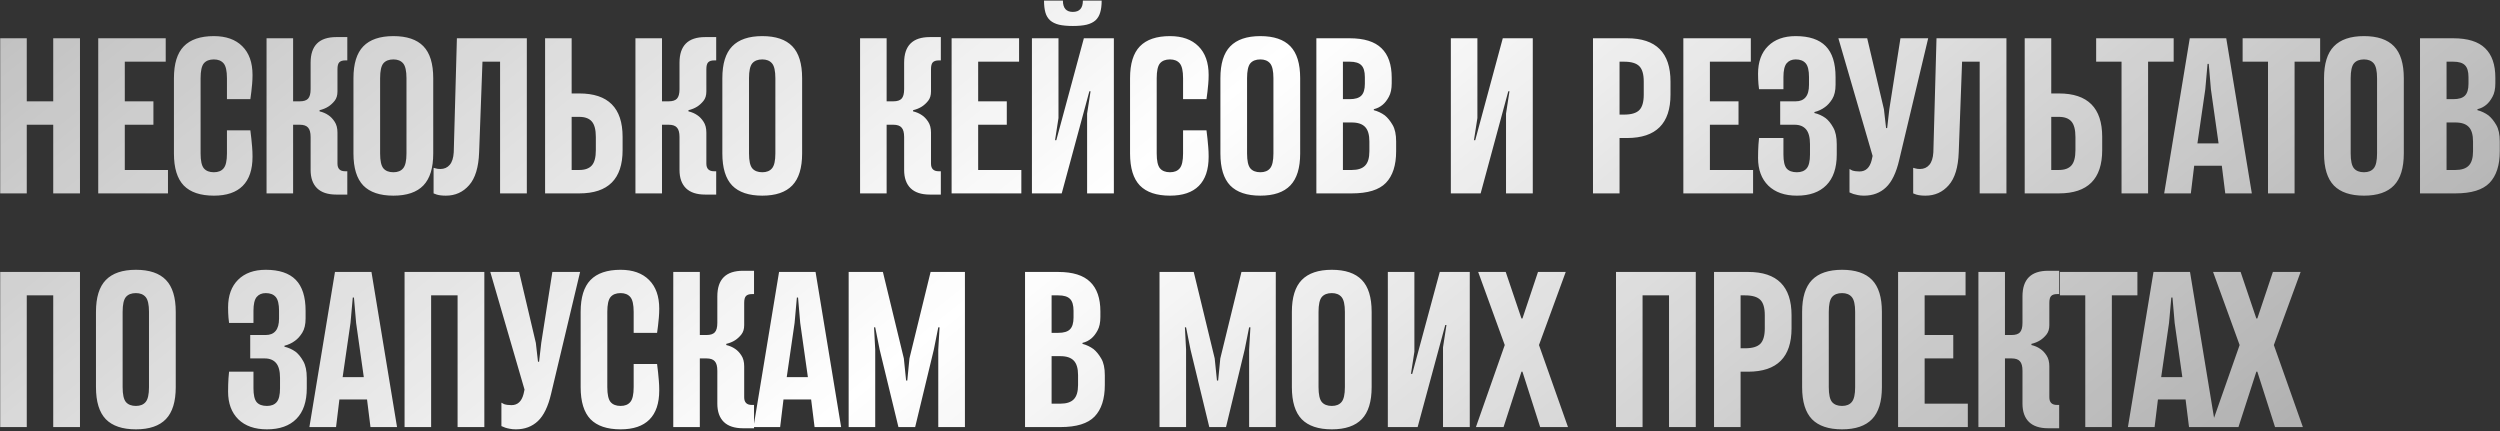 <?xml version="1.0" encoding="UTF-8"?> <svg xmlns="http://www.w3.org/2000/svg" width="1241" height="214" viewBox="0 0 1241 214" fill="none"><rect x="0" y="0" width="1241" height="214" fill="#333333" stroke="none"/><path d="M0.104 96V18.998H13.287V50.297H26.422V18.998H39.703V96H26.422V61.918H13.287V96H0.104ZM48.764 96V18.998H82.26V30.619H61.947V50.297H76.156V61.918H61.947V84.379H83.383V96H48.764ZM124.279 64.701C124.41 66.036 124.572 67.403 124.768 68.803C124.898 70.072 125.028 71.472 125.158 73.002C125.288 74.532 125.354 76.127 125.354 77.787C125.354 84.2 123.726 89.034 120.471 92.289C117.248 95.512 112.479 97.123 106.164 97.123C99.491 97.123 94.51 95.447 91.223 92.094C87.967 88.708 86.34 83.402 86.34 76.176V38.822C86.34 31.628 87.967 26.355 91.223 23.002C94.51 19.616 99.491 17.924 106.164 17.924C112.219 17.924 116.923 19.6 120.275 22.953C123.661 26.306 125.354 31.059 125.354 37.211C125.354 38.741 125.288 40.222 125.158 41.654C125.028 43.087 124.898 44.372 124.768 45.512C124.572 46.846 124.41 48.083 124.279 49.223H112.658V38.822C112.658 35.209 112.105 32.751 110.998 31.449C109.891 30.147 108.28 29.496 106.164 29.496C103.951 29.496 102.29 30.147 101.184 31.449C100.109 32.751 99.572 35.209 99.572 38.822V76.176C99.572 79.789 100.109 82.247 101.184 83.549C102.29 84.851 103.951 85.502 106.164 85.502C108.312 85.502 109.924 84.851 110.998 83.549C112.105 82.247 112.658 79.789 112.658 76.176V64.701H124.279ZM158.633 55.277C160.293 55.668 161.758 56.303 163.027 57.182C164.167 57.93 165.192 59.005 166.104 60.404C167.048 61.804 167.52 63.611 167.52 65.824V81.205C167.52 83.744 168.789 85.014 171.328 85.014H172.402V96.586H166.934C162.734 96.586 159.561 95.544 157.412 93.461C155.264 91.345 154.189 88.318 154.189 84.379V68.022C154.189 65.808 153.766 64.245 152.92 63.334C152.106 62.39 150.739 61.918 148.818 61.918H145.498V96H132.314V18.998H145.498V50.297H148.818C150.739 50.297 152.106 49.857 152.92 48.978C153.766 48.067 154.189 46.505 154.189 44.291V31.107C154.189 22.644 158.438 18.412 166.934 18.412H172.402V29.984H171.328C169.993 29.984 169.017 30.31 168.398 30.961C167.812 31.579 167.52 32.719 167.52 34.379V45.414C167.52 47.335 167.048 48.881 166.104 50.053C165.16 51.225 164.134 52.169 163.027 52.885C161.758 53.699 160.293 54.301 158.633 54.691V55.277ZM215.057 76.176C215.057 83.37 213.429 88.659 210.174 92.045C206.919 95.43 201.954 97.123 195.281 97.123C188.608 97.123 183.628 95.447 180.34 92.094C177.085 88.708 175.457 83.402 175.457 76.176V38.822C175.457 31.628 177.085 26.355 180.34 23.002C183.628 19.616 188.608 17.924 195.281 17.924C201.954 17.924 206.919 19.6 210.174 22.953C213.429 26.306 215.057 31.596 215.057 38.822V76.176ZM201.775 38.822C201.775 35.209 201.222 32.751 200.115 31.449C199.008 30.147 197.397 29.496 195.281 29.496C193.068 29.496 191.408 30.147 190.301 31.449C189.227 32.751 188.689 35.209 188.689 38.822V76.176C188.689 79.789 189.227 82.247 190.301 83.549C191.408 84.851 193.068 85.502 195.281 85.502C197.43 85.502 199.041 84.851 200.115 83.549C201.222 82.247 201.775 79.789 201.775 76.176V38.822ZM215.23 83.305C215.621 83.435 215.979 83.533 216.305 83.598C216.891 83.793 217.656 83.891 218.6 83.891C220.52 83.891 222.066 83.207 223.238 81.84C224.41 80.473 225.077 78.389 225.24 75.59L226.803 18.998H261.52V96H248.238V30.619H239.498L237.838 75.59C237.577 83.044 235.917 88.497 232.857 91.947C229.83 95.398 225.989 97.123 221.334 97.123C219.479 97.123 217.965 96.944 216.793 96.586C216.207 96.391 215.686 96.195 215.23 96V83.305ZM295.775 68.022C295.775 64.408 295.108 61.837 293.773 60.307C292.439 58.777 290.372 58.012 287.572 58.012H283.764V84.379H287.572C290.372 84.379 292.439 83.63 293.773 82.133C295.108 80.635 295.775 78.096 295.775 74.516V68.022ZM283.764 46.391H287.572C301.895 46.391 309.057 53.568 309.057 67.924V74.516C309.057 88.838 301.895 96 287.572 96H270.58V18.998H283.764V46.391ZM341.75 55.277C343.41 55.668 344.875 56.303 346.145 57.182C347.284 57.93 348.309 59.005 349.221 60.404C350.165 61.804 350.637 63.611 350.637 65.824V81.205C350.637 83.744 351.906 85.014 354.445 85.014H355.52V96.586H350.051C345.852 96.586 342.678 95.544 340.529 93.461C338.381 91.345 337.307 88.318 337.307 84.379V68.022C337.307 65.808 336.883 64.245 336.037 63.334C335.223 62.39 333.856 61.918 331.936 61.918H328.615V96H315.432V18.998H328.615V50.297H331.936C333.856 50.297 335.223 49.857 336.037 48.978C336.883 48.067 337.307 46.505 337.307 44.291V31.107C337.307 22.644 341.555 18.412 350.051 18.412H355.52V29.984H354.445C353.111 29.984 352.134 30.31 351.516 30.961C350.93 31.579 350.637 32.719 350.637 34.379V45.414C350.637 47.335 350.165 48.881 349.221 50.053C348.277 51.225 347.251 52.169 346.145 52.885C344.875 53.699 343.41 54.301 341.75 54.691V55.277ZM398.174 76.176C398.174 83.37 396.546 88.659 393.291 92.045C390.036 95.43 385.072 97.123 378.398 97.123C371.725 97.123 366.745 95.447 363.457 92.094C360.202 88.708 358.574 83.402 358.574 76.176V38.822C358.574 31.628 360.202 26.355 363.457 23.002C366.745 19.616 371.725 17.924 378.398 17.924C385.072 17.924 390.036 19.6 393.291 22.953C396.546 26.306 398.174 31.596 398.174 38.822V76.176ZM384.893 38.822C384.893 35.209 384.339 32.751 383.232 31.449C382.126 30.147 380.514 29.496 378.398 29.496C376.185 29.496 374.525 30.147 373.418 31.449C372.344 32.751 371.807 35.209 371.807 38.822V76.176C371.807 79.789 372.344 82.247 373.418 83.549C374.525 84.851 376.185 85.502 378.398 85.502C380.547 85.502 382.158 84.851 383.232 83.549C384.339 82.247 384.893 79.789 384.893 76.176V38.822ZM453.258 55.277C454.918 55.668 456.383 56.303 457.652 57.182C458.792 57.93 459.817 59.005 460.729 60.404C461.673 61.804 462.145 63.611 462.145 65.824V81.205C462.145 83.744 463.414 85.014 465.953 85.014H467.027V96.586H461.559C457.359 96.586 454.186 95.544 452.037 93.461C449.889 91.345 448.814 88.318 448.814 84.379V68.022C448.814 65.808 448.391 64.245 447.545 63.334C446.731 62.39 445.364 61.918 443.443 61.918H440.123V96H426.939V18.998H440.123V50.297H443.443C445.364 50.297 446.731 49.857 447.545 48.978C448.391 48.067 448.814 46.505 448.814 44.291V31.107C448.814 22.644 453.062 18.412 461.559 18.412H467.027V29.984H465.953C464.618 29.984 463.642 30.31 463.023 30.961C462.438 31.579 462.145 32.719 462.145 34.379V45.414C462.145 47.335 461.673 48.881 460.729 50.053C459.785 51.225 458.759 52.169 457.652 52.885C456.383 53.699 454.918 54.301 453.258 54.691V55.277ZM472.377 96V18.998H505.873V30.619H485.561V50.297H499.77V61.918H485.561V84.379H506.996V96H472.377ZM532.561 12.895C529.826 12.895 527.531 12.683 525.676 12.26C523.853 11.804 522.388 11.088 521.281 10.111C520.174 9.102 519.393 7.8 518.938 6.205C518.482 4.61 518.254 2.641 518.254 0.297H527.629C527.629 4.04 529.273 5.912 532.561 5.912C535.881 5.912 537.541 4.04 537.541 0.297H546.867C546.867 2.641 546.623 4.61 546.135 6.205C545.679 7.8 544.898 9.102 543.791 10.111C542.684 11.088 541.219 11.804 539.396 12.26C537.574 12.683 535.295 12.895 532.561 12.895ZM539.641 96V56.4L541.35 45.316H540.764L527.043 96H512.248V18.998H525.432V58.598L523.723 69.584H524.357L538.029 18.998H552.922V96H539.641ZM598.896 64.701C599.027 66.036 599.189 67.403 599.385 68.803C599.515 70.072 599.645 71.472 599.775 73.002C599.906 74.532 599.971 76.127 599.971 77.787C599.971 84.2 598.343 89.034 595.088 92.289C591.865 95.512 587.096 97.123 580.781 97.123C574.108 97.123 569.128 95.447 565.84 92.094C562.585 88.708 560.957 83.402 560.957 76.176V38.822C560.957 31.628 562.585 26.355 565.84 23.002C569.128 19.616 574.108 17.924 580.781 17.924C586.836 17.924 591.54 19.6 594.893 22.953C598.278 26.306 599.971 31.059 599.971 37.211C599.971 38.741 599.906 40.222 599.775 41.654C599.645 43.087 599.515 44.372 599.385 45.512C599.189 46.846 599.027 48.083 598.896 49.223H587.275V38.822C587.275 35.209 586.722 32.751 585.615 31.449C584.508 30.147 582.897 29.496 580.781 29.496C578.568 29.496 576.908 30.147 575.801 31.449C574.727 32.751 574.189 35.209 574.189 38.822V76.176C574.189 79.789 574.727 82.247 575.801 83.549C576.908 84.851 578.568 85.502 580.781 85.502C582.93 85.502 584.541 84.851 585.615 83.549C586.722 82.247 587.275 79.789 587.275 76.176V64.701H598.896ZM645.408 76.176C645.408 83.37 643.781 88.659 640.525 92.045C637.27 95.43 632.306 97.123 625.633 97.123C618.96 97.123 613.979 95.447 610.691 92.094C607.436 88.708 605.809 83.402 605.809 76.176V38.822C605.809 31.628 607.436 26.355 610.691 23.002C613.979 19.616 618.96 17.924 625.633 17.924C632.306 17.924 637.27 19.6 640.525 22.953C643.781 26.306 645.408 31.596 645.408 38.822V76.176ZM632.127 38.822C632.127 35.209 631.574 32.751 630.467 31.449C629.36 30.147 627.749 29.496 625.633 29.496C623.419 29.496 621.759 30.147 620.652 31.449C619.578 32.751 619.041 35.209 619.041 38.822V76.176C619.041 79.789 619.578 82.247 620.652 83.549C621.759 84.851 623.419 85.502 625.633 85.502C627.781 85.502 629.393 84.851 630.467 83.549C631.574 82.247 632.127 79.789 632.127 76.176V38.822ZM681.959 54.691C683.945 55.212 685.768 56.075 687.428 57.279C688.827 58.419 690.113 59.997 691.285 62.016C692.457 64.001 693.043 66.736 693.043 70.219V75.102C693.043 82.035 691.35 87.26 687.965 90.775C684.612 94.258 678.964 96 671.021 96H653.443V18.998H669.947C677.141 18.998 682.415 20.642 685.768 23.93C689.153 27.185 690.846 32.068 690.846 38.578V41.312C690.846 44.112 690.374 46.358 689.43 48.051C688.518 49.743 687.493 51.062 686.354 52.006C685.084 53.08 683.619 53.812 681.959 54.203V54.691ZM671.021 84.379C674.016 84.379 676.214 83.663 677.613 82.231C679.046 80.798 679.762 78.422 679.762 75.102V70.219C679.762 66.898 679.062 64.506 677.662 63.041C676.262 61.544 674.049 60.795 671.021 60.795H666.627V84.379H671.021ZM669.947 49.223C672.682 49.223 674.618 48.637 675.758 47.465C676.93 46.293 677.516 44.34 677.516 41.605V38.285C677.516 35.486 676.93 33.516 675.758 32.377C674.618 31.205 672.682 30.619 669.947 30.619H666.627V49.223H669.947ZM747.59 96V56.4L749.299 45.316H748.713L734.992 96H720.197V18.998H733.381V58.598L731.672 69.584H732.307L745.979 18.998H760.871V96H747.59ZM815.955 40.482C815.955 36.869 815.223 34.33 813.758 32.865C812.293 31.368 809.754 30.619 806.141 30.619H803.943V56.889H806.141C809.754 56.889 812.293 56.14 813.758 54.643C815.223 53.145 815.955 50.59 815.955 46.977V40.482ZM803.943 96H790.76V18.998H807.752C822.075 18.998 829.236 26.16 829.236 40.482V46.977C829.236 61.3 822.075 68.477 807.752 68.51H803.943V96ZM835.611 96V18.998H869.107V30.619H848.795V50.297H863.004V61.918H848.795V84.379H870.23V96H835.611ZM900.678 56.107C902.663 56.563 904.503 57.393 906.195 58.598C907.595 59.672 908.865 61.234 910.004 63.285C911.176 65.303 911.762 68.07 911.762 71.586V76.713C911.762 83.386 910.036 88.464 906.586 91.947C903.168 95.398 898.301 97.123 891.986 97.123C885.932 97.123 881.195 95.463 877.777 92.143C874.392 88.79 872.699 84.216 872.699 78.422C872.699 77.283 872.715 76.127 872.748 74.955C872.781 73.783 872.829 72.725 872.895 71.781C872.96 70.642 873.057 69.551 873.188 68.51H885.297V76.713C885.297 80.033 885.818 82.328 886.859 83.598C887.934 84.867 889.643 85.502 891.986 85.502C894.135 85.502 895.746 84.867 896.82 83.598C897.927 82.328 898.48 80.033 898.48 76.713V71.586C898.48 68.201 897.829 65.743 896.527 64.213C895.225 62.683 893.337 61.918 890.863 61.918H883.686V50.297H891.4C893.549 50.297 895.176 49.63 896.283 48.295C897.423 46.96 897.992 44.893 897.992 42.094V38.285C897.992 34.965 897.439 32.67 896.332 31.4C895.225 30.131 893.581 29.496 891.4 29.496C889.48 29.496 887.982 30.131 886.908 31.4C885.834 32.67 885.297 34.965 885.297 38.285V44.291H873.188C873.057 43.412 872.96 42.55 872.895 41.703C872.829 40.954 872.781 40.141 872.748 39.262C872.715 38.35 872.699 37.455 872.699 36.576C872.699 30.717 874.359 26.143 877.68 22.855C881 19.568 885.574 17.924 891.4 17.924C898.074 17.924 903.038 19.584 906.293 22.904C909.548 26.225 911.176 31.352 911.176 38.285V42.094C911.176 45.023 910.622 47.383 909.516 49.174C908.409 50.932 907.204 52.266 905.902 53.178C904.372 54.317 902.631 55.131 900.678 55.619V56.107ZM912.57 18.998H926.877L935.178 54.203L936.252 63.578H936.789L937.863 54.203L943.381 18.998H957.15L942.746 79.496C941.281 85.779 939.1 90.287 936.203 93.022C933.306 95.756 929.66 97.123 925.266 97.123C924.126 97.123 923.101 97.025 922.189 96.83C921.311 96.667 920.578 96.488 919.992 96.293C919.243 96.033 918.609 95.772 918.088 95.512V83.891C918.479 84.086 918.934 84.33 919.455 84.623C920.464 84.949 921.669 85.111 923.068 85.111C926.128 85.111 928.13 83.272 929.074 79.594L929.562 77.397L912.57 18.998ZM949.707 83.305C950.098 83.435 950.456 83.533 950.781 83.598C951.367 83.793 952.132 83.891 953.076 83.891C954.997 83.891 956.543 83.207 957.715 81.84C958.887 80.473 959.554 78.389 959.717 75.59L961.279 18.998H995.996V96H982.715V30.619H973.975L972.314 75.59C972.054 83.044 970.394 88.497 967.334 91.947C964.307 95.398 960.465 97.123 955.811 97.123C953.955 97.123 952.441 96.944 951.27 96.586C950.684 96.391 950.163 96.195 949.707 96V83.305ZM1030.25 68.022C1030.25 64.408 1029.58 61.837 1028.25 60.307C1026.92 58.777 1024.85 58.012 1022.05 58.012H1018.24V84.379H1022.05C1024.85 84.379 1026.92 83.63 1028.25 82.133C1029.58 80.635 1030.25 78.096 1030.25 74.516V68.022ZM1018.24 46.391H1022.05C1036.37 46.391 1043.53 53.568 1043.53 67.924V74.516C1043.53 88.838 1036.37 96 1022.05 96H1005.06V18.998H1018.24V46.391ZM1040.53 18.998H1079.01V30.619H1066.31V96H1053.13V30.619H1040.53V18.998ZM1097.49 44.291L1096.42 31.693H1095.83L1094.71 44.291L1090.8 71.195H1101.3L1097.49 44.291ZM1089.19 82.279L1087.53 96H1074.3L1087 18.998H1105.11L1117.81 96H1104.62L1102.91 82.279H1089.19ZM1113.24 18.998H1151.72V30.619H1139.03V96H1125.84V30.619H1113.24V18.998ZM1193.25 76.176C1193.25 83.37 1191.62 88.659 1188.37 92.045C1185.11 95.43 1180.15 97.123 1173.48 97.123C1166.8 97.123 1161.82 95.447 1158.54 92.094C1155.28 88.708 1153.65 83.402 1153.65 76.176V38.822C1153.65 31.628 1155.28 26.355 1158.54 23.002C1161.82 19.616 1166.8 17.924 1173.48 17.924C1180.15 17.924 1185.11 19.6 1188.37 22.953C1191.62 26.306 1193.25 31.596 1193.25 38.822V76.176ZM1179.97 38.822C1179.97 35.209 1179.42 32.751 1178.31 31.449C1177.2 30.147 1175.59 29.496 1173.48 29.496C1171.26 29.496 1169.6 30.147 1168.5 31.449C1167.42 32.751 1166.88 35.209 1166.88 38.822V76.176C1166.88 79.789 1167.42 82.247 1168.5 83.549C1169.6 84.851 1171.26 85.502 1173.48 85.502C1175.62 85.502 1177.24 84.851 1178.31 83.549C1179.42 82.247 1179.97 79.789 1179.97 76.176V38.822ZM1229.8 54.691C1231.79 55.212 1233.61 56.075 1235.27 57.279C1236.67 58.419 1237.96 59.997 1239.13 62.016C1240.3 64.001 1240.89 66.736 1240.89 70.219V75.102C1240.89 82.035 1239.19 87.26 1235.81 90.775C1232.46 94.258 1226.81 96 1218.87 96H1201.29V18.998H1217.79C1224.99 18.998 1230.26 20.642 1233.61 23.93C1237 27.185 1238.69 32.068 1238.69 38.578V41.312C1238.69 44.112 1238.22 46.358 1237.27 48.051C1236.36 49.743 1235.34 51.062 1234.2 52.006C1232.93 53.08 1231.46 53.812 1229.8 54.203V54.691ZM1218.87 84.379C1221.86 84.379 1224.06 83.663 1225.46 82.231C1226.89 80.798 1227.61 78.422 1227.61 75.102V70.219C1227.61 66.898 1226.91 64.506 1225.51 63.041C1224.11 61.544 1221.89 60.795 1218.87 60.795H1214.47V84.379H1218.87ZM1217.79 49.223C1220.53 49.223 1222.46 48.637 1223.6 47.465C1224.77 46.293 1225.36 44.34 1225.36 41.605V38.285C1225.36 35.486 1224.77 33.516 1223.6 32.377C1222.46 31.205 1220.53 30.619 1217.79 30.619H1214.47V49.223H1217.79ZM0.104 212V134.998H39.703V212H26.422V146.619H13.287V212H0.104ZM87.24 192.176C87.24 199.37 85.613 204.66 82.357 208.045C79.102 211.43 74.138 213.123 67.465 213.123C60.792 213.123 55.811 211.447 52.523 208.094C49.268 204.708 47.641 199.402 47.641 192.176V154.822C47.641 147.628 49.268 142.355 52.523 139.002C55.811 135.617 60.792 133.924 67.465 133.924C74.138 133.924 79.102 135.6 82.357 138.953C85.613 142.306 87.24 147.596 87.24 154.822V192.176ZM73.959 154.822C73.959 151.209 73.406 148.751 72.299 147.449C71.192 146.147 69.581 145.496 67.465 145.496C65.251 145.496 63.591 146.147 62.484 147.449C61.41 148.751 60.873 151.209 60.873 154.822V192.176C60.873 195.789 61.41 198.247 62.484 199.549C63.591 200.851 65.251 201.502 67.465 201.502C69.613 201.502 71.225 200.851 72.299 199.549C73.406 198.247 73.959 195.789 73.959 192.176V154.822ZM141.201 172.107C143.187 172.563 145.026 173.393 146.719 174.598C148.118 175.672 149.388 177.234 150.527 179.285C151.699 181.303 152.285 184.07 152.285 187.586V192.713C152.285 199.386 150.56 204.464 147.109 207.947C143.691 211.398 138.825 213.123 132.51 213.123C126.455 213.123 121.719 211.463 118.301 208.143C114.915 204.79 113.223 200.216 113.223 194.422C113.223 193.283 113.239 192.127 113.271 190.955C113.304 189.783 113.353 188.725 113.418 187.781C113.483 186.642 113.581 185.551 113.711 184.51H125.82V192.713C125.82 196.033 126.341 198.328 127.383 199.598C128.457 200.867 130.166 201.502 132.51 201.502C134.658 201.502 136.27 200.867 137.344 199.598C138.451 198.328 139.004 196.033 139.004 192.713V187.586C139.004 184.201 138.353 181.743 137.051 180.213C135.749 178.683 133.861 177.918 131.387 177.918H124.209V166.297H131.924C134.072 166.297 135.7 165.63 136.807 164.295C137.946 162.96 138.516 160.893 138.516 158.094V154.285C138.516 150.965 137.962 148.67 136.855 147.4C135.749 146.131 134.105 145.496 131.924 145.496C130.003 145.496 128.506 146.131 127.432 147.4C126.357 148.67 125.82 150.965 125.82 154.285V160.291H113.711C113.581 159.412 113.483 158.549 113.418 157.703C113.353 156.954 113.304 156.141 113.271 155.262C113.239 154.35 113.223 153.455 113.223 152.576C113.223 146.717 114.883 142.143 118.203 138.855C121.523 135.568 126.097 133.924 131.924 133.924C138.597 133.924 143.561 135.584 146.816 138.904C150.072 142.225 151.699 147.352 151.699 154.285V158.094C151.699 161.023 151.146 163.383 150.039 165.174C148.932 166.932 147.728 168.266 146.426 169.178C144.896 170.317 143.154 171.131 141.201 171.619V172.107ZM176.775 160.291L175.701 147.693H175.115L173.992 160.291L170.086 187.195H180.584L176.775 160.291ZM168.475 198.279L166.814 212H153.582L166.277 134.998H184.393L197.088 212H183.904L182.195 198.279H168.475ZM200.826 212V134.998H240.426V212H227.145V146.619H214.01V212H200.826ZM243.383 134.998H257.689L265.99 170.203L267.064 179.578H267.602L268.676 170.203L274.193 134.998H287.963L273.559 195.496C272.094 201.779 269.913 206.287 267.016 209.021C264.118 211.756 260.473 213.123 256.078 213.123C254.939 213.123 253.913 213.025 253.002 212.83C252.123 212.667 251.391 212.488 250.805 212.293C250.056 212.033 249.421 211.772 248.9 211.512V199.891C249.291 200.086 249.747 200.33 250.268 200.623C251.277 200.949 252.481 201.111 253.881 201.111C256.941 201.111 258.943 199.272 259.887 195.594L260.375 193.396L243.383 134.998ZM326.174 180.701C326.304 182.036 326.467 183.403 326.662 184.803C326.792 186.072 326.923 187.472 327.053 189.002C327.183 190.532 327.248 192.127 327.248 193.787C327.248 200.2 325.62 205.034 322.365 208.289C319.143 211.512 314.374 213.123 308.059 213.123C301.385 213.123 296.405 211.447 293.117 208.094C289.862 204.708 288.234 199.402 288.234 192.176V154.822C288.234 147.628 289.862 142.355 293.117 139.002C296.405 135.617 301.385 133.924 308.059 133.924C314.113 133.924 318.817 135.6 322.17 138.953C325.555 142.306 327.248 147.059 327.248 153.211C327.248 154.741 327.183 156.222 327.053 157.654C326.923 159.087 326.792 160.372 326.662 161.512C326.467 162.846 326.304 164.083 326.174 165.223H314.553V154.822C314.553 151.209 313.999 148.751 312.893 147.449C311.786 146.147 310.174 145.496 308.059 145.496C305.845 145.496 304.185 146.147 303.078 147.449C302.004 148.751 301.467 151.209 301.467 154.822V192.176C301.467 195.789 302.004 198.247 303.078 199.549C304.185 200.851 305.845 201.502 308.059 201.502C310.207 201.502 311.818 200.851 312.893 199.549C313.999 198.247 314.553 195.789 314.553 192.176V180.701H326.174ZM360.527 171.277C362.188 171.668 363.652 172.303 364.922 173.182C366.061 173.93 367.087 175.005 367.998 176.404C368.942 177.804 369.414 179.611 369.414 181.824V197.205C369.414 199.744 370.684 201.014 373.223 201.014H374.297V212.586H368.828C364.629 212.586 361.455 211.544 359.307 209.461C357.158 207.345 356.084 204.318 356.084 200.379V184.021C356.084 181.808 355.661 180.245 354.814 179.334C354.001 178.39 352.633 177.918 350.713 177.918H347.393V212H334.209V134.998H347.393V166.297H350.713C352.633 166.297 354.001 165.857 354.814 164.979C355.661 164.067 356.084 162.505 356.084 160.291V147.107C356.084 138.644 360.332 134.412 368.828 134.412H374.297V145.984H373.223C371.888 145.984 370.911 146.31 370.293 146.961C369.707 147.579 369.414 148.719 369.414 150.379V161.414C369.414 163.335 368.942 164.881 367.998 166.053C367.054 167.225 366.029 168.169 364.922 168.885C363.652 169.699 362.188 170.301 360.527 170.691V171.277ZM397.225 160.291L396.15 147.693H395.564L394.441 160.291L390.535 187.195H401.033L397.225 160.291ZM388.924 198.279L387.264 212H374.031L386.727 134.998H404.842L417.537 212H404.354L402.645 198.279H388.924ZM445.982 212L436.656 173.523L434.459 162.488H433.873L434.459 173.523V212H421.275V134.998H438.268L448.668 177.918L449.791 188.904H450.377L451.451 177.918L461.949 134.998H478.99V212H465.758V173.523L466.393 162.488H465.758L463.561 173.523L454.283 212H445.982ZM537.346 170.691C539.331 171.212 541.154 172.075 542.814 173.279C544.214 174.419 545.5 175.997 546.672 178.016C547.844 180.001 548.43 182.736 548.43 186.219V191.102C548.43 198.035 546.737 203.26 543.352 206.775C539.999 210.258 534.351 212 526.408 212H508.83V134.998H525.334C532.528 134.998 537.801 136.642 541.154 139.93C544.54 143.185 546.232 148.068 546.232 154.578V157.312C546.232 160.112 545.76 162.358 544.816 164.051C543.905 165.743 542.88 167.062 541.74 168.006C540.471 169.08 539.006 169.812 537.346 170.203V170.691ZM526.408 200.379C529.403 200.379 531.6 199.663 533 198.23C534.432 196.798 535.148 194.422 535.148 191.102V186.219C535.148 182.898 534.449 180.506 533.049 179.041C531.649 177.544 529.436 176.795 526.408 176.795H522.014V200.379H526.408ZM525.334 165.223C528.068 165.223 530.005 164.637 531.145 163.465C532.316 162.293 532.902 160.34 532.902 157.605V154.285C532.902 151.486 532.316 149.516 531.145 148.377C530.005 147.205 528.068 146.619 525.334 146.619H522.014V165.223H525.334ZM600.291 212L590.965 173.523L588.768 162.488H588.182L588.768 173.523V212H575.584V134.998H592.576L602.977 177.918L604.1 188.904H604.686L605.76 177.918L616.258 134.998H633.299V212H620.066V173.523L620.701 162.488H620.066L617.869 173.523L608.592 212H600.291ZM680.885 192.176C680.885 199.37 679.257 204.66 676.002 208.045C672.747 211.43 667.783 213.123 661.109 213.123C654.436 213.123 649.456 211.447 646.168 208.094C642.913 204.708 641.285 199.402 641.285 192.176V154.822C641.285 147.628 642.913 142.355 646.168 139.002C649.456 135.617 654.436 133.924 661.109 133.924C667.783 133.924 672.747 135.6 676.002 138.953C679.257 142.306 680.885 147.596 680.885 154.822V192.176ZM667.604 154.822C667.604 151.209 667.05 148.751 665.943 147.449C664.837 146.147 663.225 145.496 661.109 145.496C658.896 145.496 657.236 146.147 656.129 147.449C655.055 148.751 654.518 151.209 654.518 154.822V192.176C654.518 195.789 655.055 198.247 656.129 199.549C657.236 200.851 658.896 201.502 661.109 201.502C663.258 201.502 664.869 200.851 665.943 199.549C667.05 198.247 667.604 195.789 667.604 192.176V154.822ZM716.312 212V172.4L718.021 161.316H717.436L703.715 212H688.92V134.998H702.104V174.598L700.395 185.584H701.029L714.701 134.998H729.594V212H716.312ZM755.744 158.094L763.459 134.998H777.229L763.947 171.277L778.352 212H764.533L755.744 184.51H755.256L746.369 212H732.648L746.955 171.277L733.771 134.998H747.443L755.256 158.094H755.744ZM802.186 212V134.998H841.785V212H828.504V146.619H815.369V212H802.186ZM876.041 156.482C876.041 152.869 875.309 150.33 873.844 148.865C872.379 147.368 869.84 146.619 866.227 146.619H864.029V172.889H866.227C869.84 172.889 872.379 172.14 873.844 170.643C875.309 169.145 876.041 166.59 876.041 162.977V156.482ZM864.029 212H850.846V134.998H867.838C882.161 134.998 889.322 142.16 889.322 156.482V162.977C889.322 177.299 882.161 184.477 867.838 184.51H864.029V212ZM934.174 192.176C934.174 199.37 932.546 204.66 929.291 208.045C926.036 211.43 921.072 213.123 914.398 213.123C907.725 213.123 902.745 211.447 899.457 208.094C896.202 204.708 894.574 199.402 894.574 192.176V154.822C894.574 147.628 896.202 142.355 899.457 139.002C902.745 135.617 907.725 133.924 914.398 133.924C921.072 133.924 926.036 135.6 929.291 138.953C932.546 142.306 934.174 147.596 934.174 154.822V192.176ZM920.893 154.822C920.893 151.209 920.339 148.751 919.232 147.449C918.126 146.147 916.514 145.496 914.398 145.496C912.185 145.496 910.525 146.147 909.418 147.449C908.344 148.751 907.807 151.209 907.807 154.822V192.176C907.807 195.789 908.344 198.247 909.418 199.549C910.525 200.851 912.185 201.502 914.398 201.502C916.547 201.502 918.158 200.851 919.232 199.549C920.339 198.247 920.893 195.789 920.893 192.176V154.822ZM942.209 212V134.998H975.705V146.619H955.393V166.297H969.602V177.918H955.393V200.379H976.828V212H942.209ZM1008.4 171.277C1010.06 171.668 1011.52 172.303 1012.79 173.182C1013.93 173.93 1014.96 175.005 1015.87 176.404C1016.81 177.804 1017.29 179.611 1017.29 181.824V197.205C1017.29 199.744 1018.55 201.014 1021.09 201.014H1022.17V212.586H1016.7C1012.5 212.586 1009.33 211.544 1007.18 209.461C1005.03 207.345 1003.96 204.318 1003.96 200.379V184.021C1003.96 181.808 1003.53 180.245 1002.69 179.334C1001.87 178.39 1000.5 177.918 998.584 177.918H995.264V212H982.08V134.998H995.264V166.297H998.584C1000.5 166.297 1001.87 165.857 1002.69 164.979C1003.53 164.067 1003.96 162.505 1003.96 160.291V147.107C1003.96 138.644 1008.2 134.412 1016.7 134.412H1022.17V145.984H1021.09C1019.76 145.984 1018.78 146.31 1018.16 146.961C1017.58 147.579 1017.29 148.719 1017.29 150.379V161.414C1017.29 163.335 1016.81 164.881 1015.87 166.053C1014.93 167.225 1013.9 168.169 1012.79 168.885C1011.52 169.699 1010.06 170.301 1008.4 170.691V171.277ZM1022.54 134.998H1061.01V146.619H1048.32V212H1035.13V146.619H1022.54V134.998ZM1079.5 160.291L1078.42 147.693H1077.84L1076.71 160.291L1072.81 187.195H1083.31L1079.5 160.291ZM1071.2 198.279L1069.54 212H1056.3L1069 134.998H1087.12L1099.81 212H1086.63L1084.92 198.279H1071.2ZM1120.54 158.094L1128.26 134.998H1142.03L1128.74 171.277L1143.15 212H1129.33L1120.54 184.51H1120.05L1111.17 212H1097.45L1111.75 171.277L1098.57 134.998H1112.24L1120.05 158.094H1120.54Z" fill="url(#paint0_linear_6654_9)"></path><defs><linearGradient id="paint0_linear_6654_9" x1="-301.38" y1="-153.333" x2="532.461" y2="890.617" gradientUnits="userSpaceOnUse"><stop stop-color="white" stop-opacity="0.46"></stop><stop offset="0.543" stop-color="white"></stop><stop offset="1" stop-color="white" stop-opacity="0.49"></stop></linearGradient></defs></svg> 
